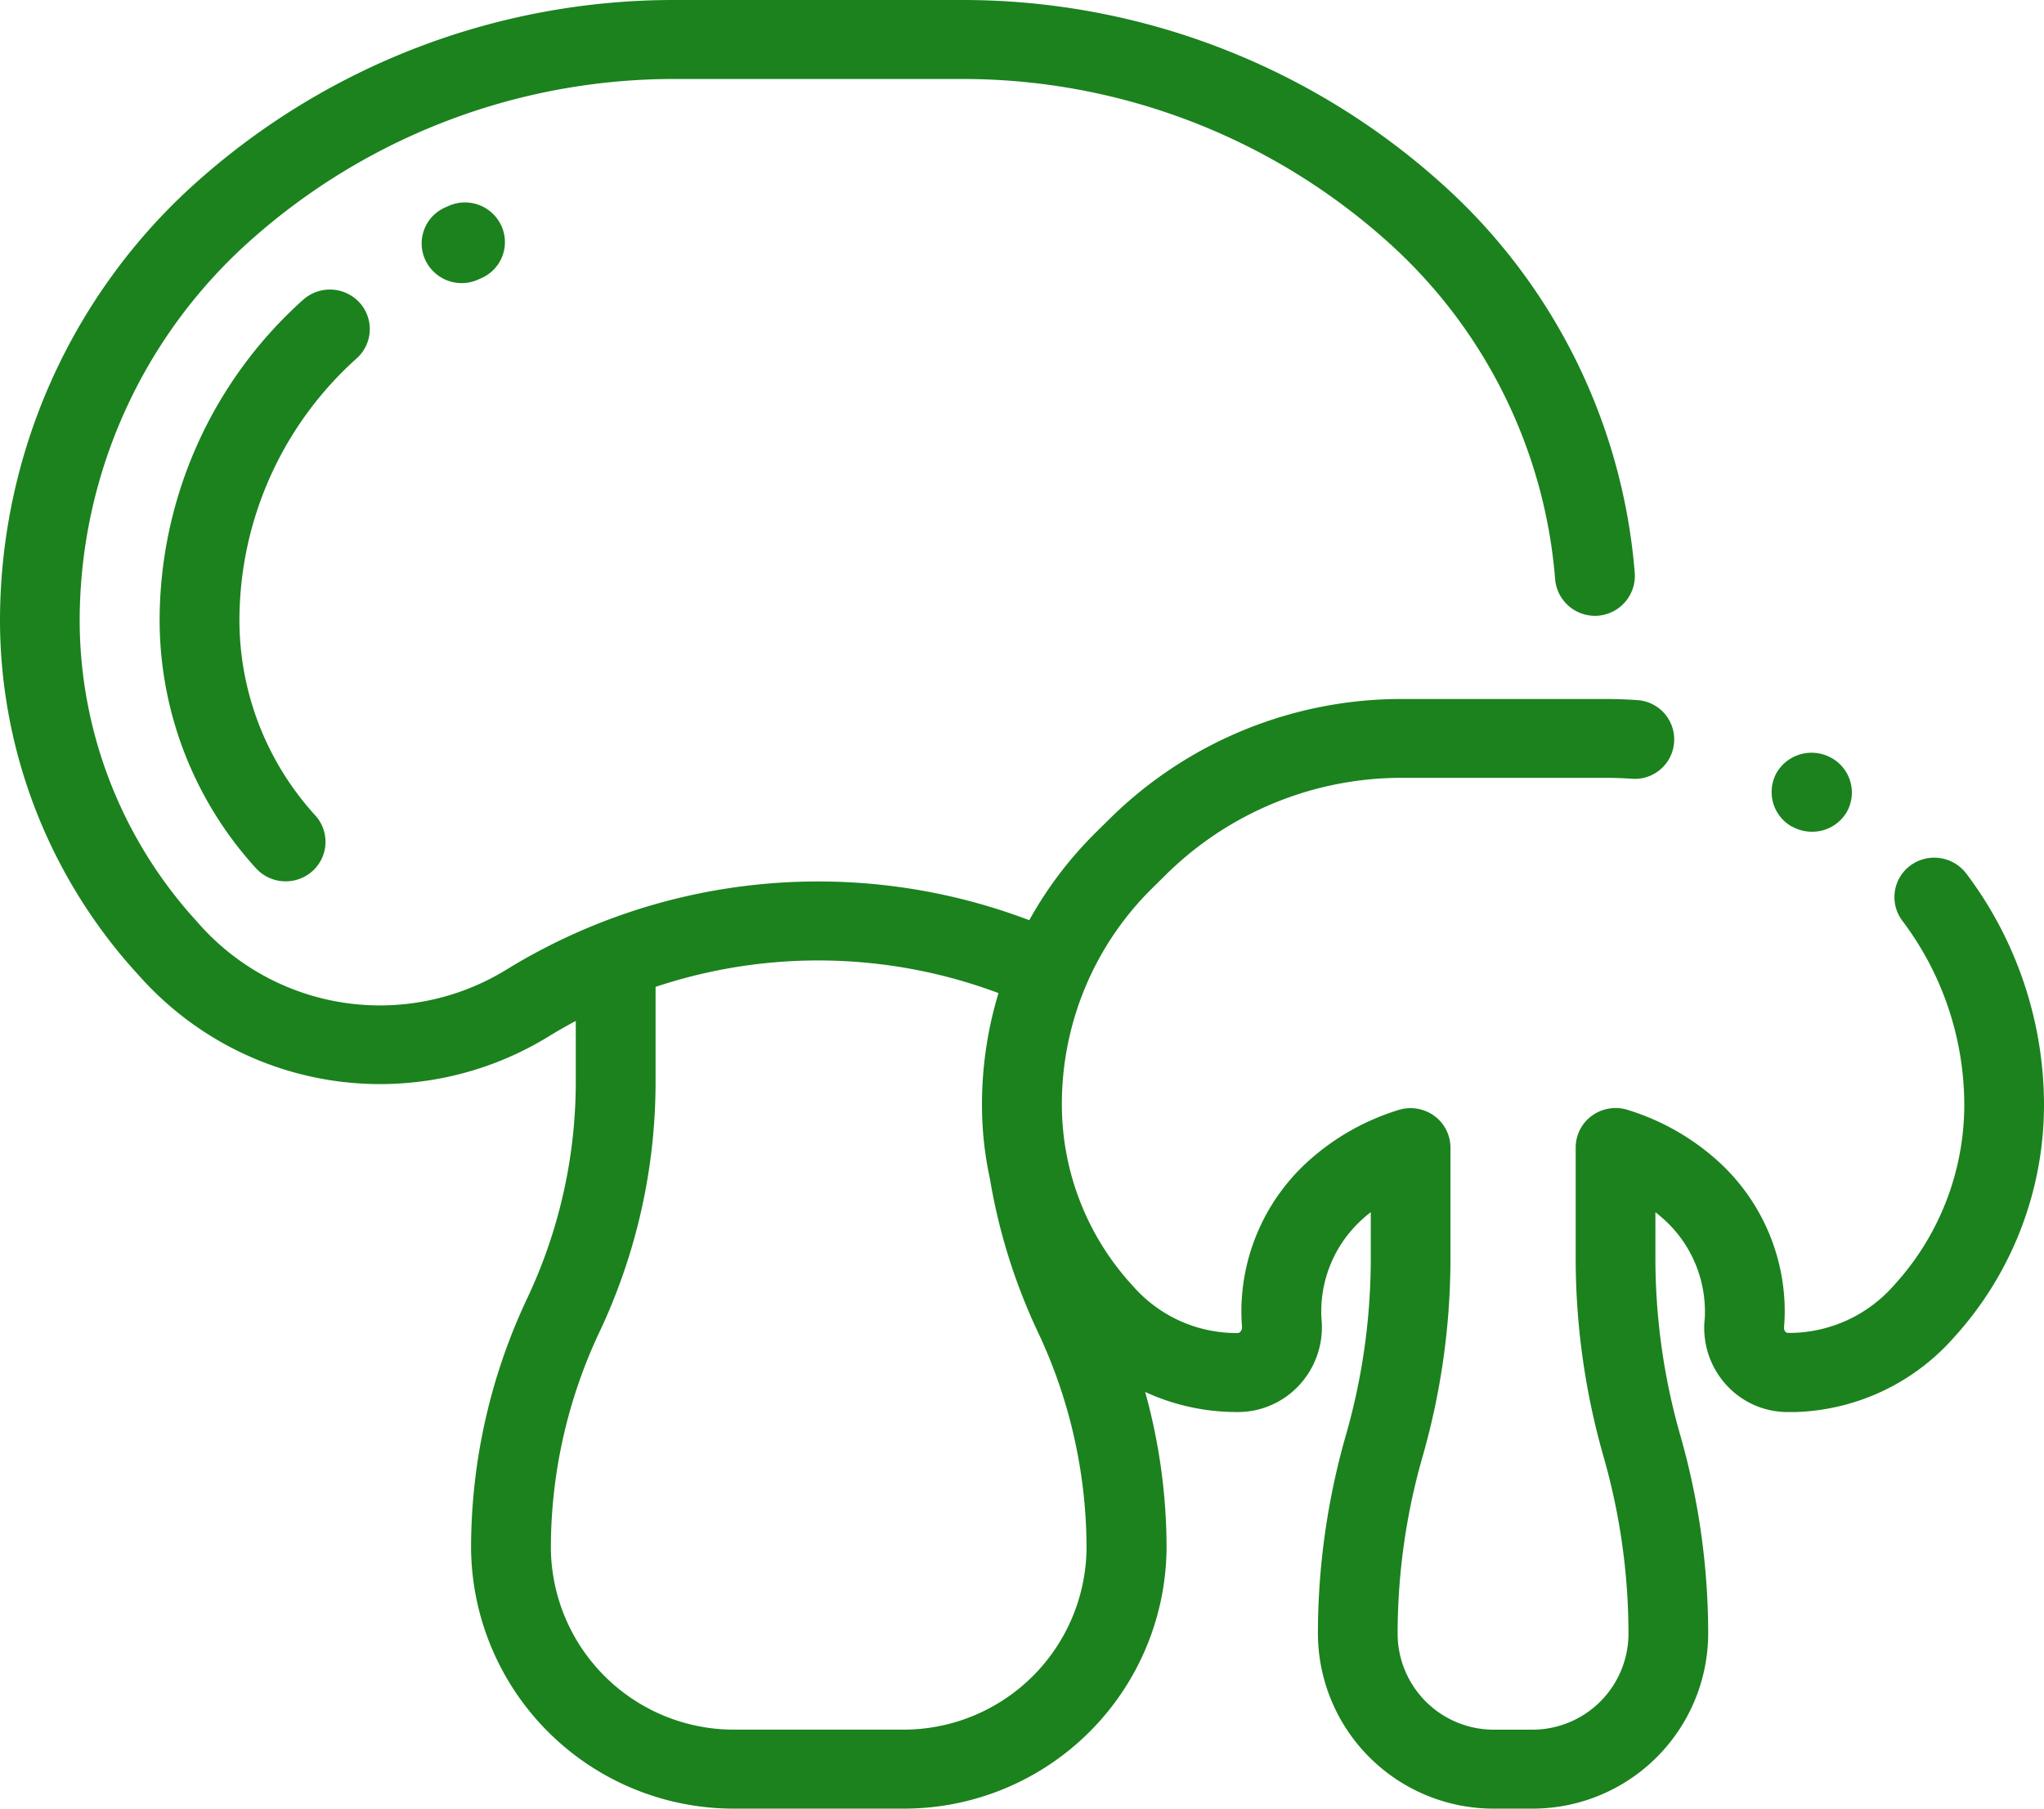 <svg xmlns="http://www.w3.org/2000/svg" width="52" height="46"><path d="M12.753 5.738a1.02 1.02 0 0 0-1.342-.5l-.092.041a1 1 0 0 0-.5 1.331 1.021 1.021 0 0 0 1.346.5l.079-.035a1 1 0 0 0 .509-1.337zM9.146 7.695a1.023 1.023 0 0 0-1.435-.07 10.955 10.955 0 0 0-3.65 8.142 9.368 9.368 0 0 0 2.451 6.316 1.023 1.023 0 0 0 1.434.075 1 1 0 0 0 .075-1.419 7.374 7.374 0 0 1-1.93-4.972 8.953 8.953 0 0 1 2.985-6.654 1 1 0 0 0 .07-1.418zm37.442 11.58a1.03 1.03 0 0 0-1.39.379 1.007 1.007 0 0 0 .394 1.372h.006a1.033 1.033 0 0 0 .5.128 1.018 1.018 0 0 0 .89-.512 1.007 1.007 0 0 0-.4-1.368zm3.432 2.94a1.023 1.023 0 0 0-1.422-.2 1 1 0 0 0-.2 1.406 7.784 7.784 0 0 1 1.574 4.674 6.8 6.8 0 0 1-1.779 4.584l-.058.064a3.546 3.546 0 0 1-2.524 1.157h-.125a.081.081 0 0 1-.064-.029.147.147 0 0 1-.036-.115c.012-.135.018-.273.018-.409a5.158 5.158 0 0 0-1.718-3.834 6.1 6.1 0 0 0-2.286-1.287 1.026 1.026 0 0 0-.9.15 1 1 0 0 0-.414.809v2.809a18.366 18.366 0 0 0 .71 5.058 16.388 16.388 0 0 1 .633 4.511 2.445 2.445 0 0 1-2.455 2.429h-.963a2.445 2.445 0 0 1-2.455-2.429 16.382 16.382 0 0 1 .623-4.475 18.336 18.336 0 0 0 .721-5v-2.9a1 1 0 0 0-.414-.809 1.026 1.026 0 0 0-.9-.15 6.094 6.094 0 0 0-2.286 1.288 5.159 5.159 0 0 0-1.719 3.834c0 .13.006.261.016.389a.171.171 0 0 1-.042.131.087.087 0 0 1-.064.033h-.036a3.493 3.493 0 0 1-2.579-1.136l-.083-.092a6.8 6.8 0 0 1-1.779-4.584 7.7 7.7 0 0 1 2.308-5.51l.329-.325a8.534 8.534 0 0 1 6.04-2.474h5.139c.228 0 .46.008.688.024a1 1 0 1 0 .144-2 12.125 12.125 0 0 0-.832-.029h-5.14a10.562 10.562 0 0 0-7.476 3.063l-.329.325a9.848 9.848 0 0 0-1.7 2.238 15.139 15.139 0 0 0-13.235 1.217l-.092.056a6.146 6.146 0 0 1-7.725-1.1L5 23.428a11.361 11.361 0 0 1-2.973-7.66 12.957 12.957 0 0 1 4.321-9.631 16.185 16.185 0 0 1 10.821-4.128h7.3a16.185 16.185 0 0 1 10.82 4.128 12.9 12.9 0 0 1 4.274 8.59 1.015 1.015 0 0 0 2.025-.161 14.891 14.891 0 0 0-4.935-9.918A18.224 18.224 0 0 0 24.468 0h-7.3A18.224 18.224 0 0 0 4.984 4.648 14.96 14.96 0 0 0 0 15.767a13.354 13.354 0 0 0 3.494 9l.132.145a8.194 8.194 0 0 0 10.3 1.468l.092-.056c.207-.126.417-.244.63-.358v1.569a12.888 12.888 0 0 1-1.236 5.487 14.891 14.891 0 0 0-1.428 6.339A6.68 6.68 0 0 0 18.692 46h4.277a6.68 6.68 0 0 0 6.709-6.635 14.845 14.845 0 0 0-.545-3.963 5.553 5.553 0 0 0 2.322.511h.045a2.12 2.12 0 0 0 1.556-.687 2.171 2.171 0 0 0 .566-1.652 2.77 2.77 0 0 1-.009-.223 3.156 3.156 0 0 1 1.051-2.346q.1-.091.209-.175v1.256a16.347 16.347 0 0 1-.645 4.458 18.37 18.37 0 0 0-.7 5.019A4.467 4.467 0 0 0 38.012 46h.959a4.467 4.467 0 0 0 4.486-4.437 18.377 18.377 0 0 0-.71-5.058 16.377 16.377 0 0 1-.633-4.511v-1.163q.107.084.209.175a3.156 3.156 0 0 1 1.051 2.346c0 .078 0 .157-.01.234a2.151 2.151 0 0 0 .554 1.638 2.108 2.108 0 0 0 1.546.69h.2a5.6 5.6 0 0 0 3.981-1.827l.058-.064A8.793 8.793 0 0 0 52 28.092a9.791 9.791 0 0 0-1.98-5.878zM22.969 43.991h-4.277a4.657 4.657 0 0 1-4.678-4.626 12.888 12.888 0 0 1 1.236-5.486 14.892 14.892 0 0 0 1.428-6.339V25.1a13.077 13.077 0 0 1 8.724.158 9.734 9.734 0 0 0-.42 2.838 8.779 8.779 0 0 0 .2 1.874 14.89 14.89 0 0 0 1.224 3.912 12.891 12.891 0 0 1 1.236 5.486 4.657 4.657 0 0 1-4.673 4.623z" fill="#1b821e" fill-rule="evenodd"/></svg>